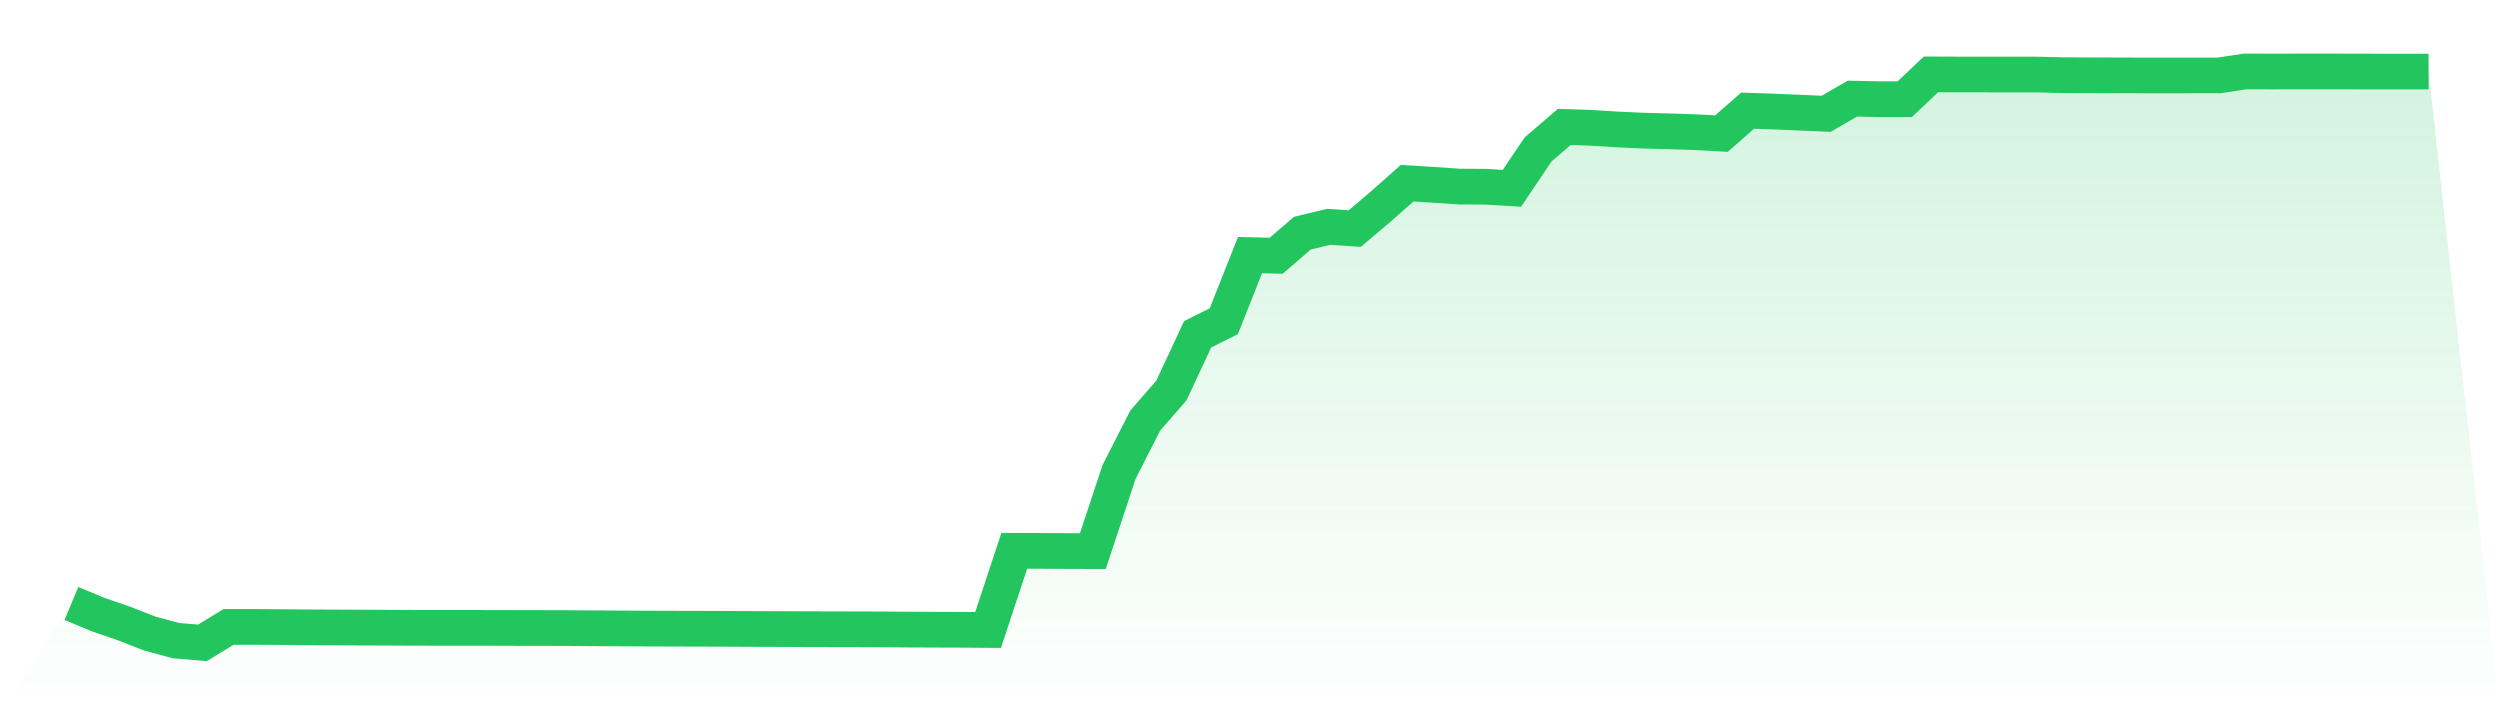 <svg viewBox="0 0 140 40" xmlns="http://www.w3.org/2000/svg">
<defs>
<linearGradient id="gradient" x1="0" x2="0" y1="0" y2="1">
<stop offset="0%" stop-color="#22c55e" stop-opacity="0.2"/>
<stop offset="100%" stop-color="#22c55e" stop-opacity="0"/>
</linearGradient>
</defs>
<path d="M4,33.794 L4,33.794 L5.467,34.406 L6.933,34.912 L8.4,35.484 L9.867,35.877 L11.333,36 L12.8,35.107 L14.267,35.108 L15.733,35.118 L17.2,35.131 L18.667,35.138 L20.133,35.145 L21.6,35.15 L23.067,35.158 L24.533,35.16 L26,35.161 L27.467,35.162 L28.933,35.167 L30.4,35.169 L31.867,35.173 L33.333,35.185 L34.8,35.193 L36.267,35.201 L37.733,35.206 L39.2,35.21 L40.667,35.215 L42.133,35.222 L43.6,35.227 L45.067,35.234 L46.533,35.238 L48,35.241 L49.467,35.246 L50.933,35.257 L52.4,35.263 L53.867,35.268 L55.333,35.278 L56.8,30.845 L58.267,30.85 L59.733,30.859 L61.2,30.864 L62.667,26.43 L64.133,23.551 L65.6,21.865 L67.067,18.719 L68.533,17.986 L70,14.287 L71.467,14.321 L72.933,13.056 L74.4,12.702 L75.867,12.801 L77.333,11.557 L78.8,10.258 L80.267,10.351 L81.733,10.449 L83.2,10.457 L84.667,10.545 L86.133,8.368 L87.6,7.108 L89.067,7.156 L90.533,7.248 L92,7.315 L93.467,7.354 L94.933,7.402 L96.4,7.482 L97.867,6.197 L99.333,6.247 L100.8,6.309 L102.267,6.372 L103.733,5.523 L105.2,5.554 L106.667,5.554 L108.133,4.166 L109.6,4.172 L111.067,4.172 L112.533,4.175 L114,4.173 L115.467,4.209 L116.933,4.216 L118.4,4.221 L119.867,4.225 L121.333,4.227 L122.8,4.224 L124.267,4.224 L125.733,4 L127.2,4.005 L128.667,4.003 L130.133,4.002 L131.6,4.004 L133.067,4.008 L134.533,4.008 L136,4.008 L140,40 L0,40 z" fill="url(#gradient)"/>
<path d="M4,33.794 L4,33.794 L5.467,34.406 L6.933,34.912 L8.4,35.484 L9.867,35.877 L11.333,36 L12.8,35.107 L14.267,35.108 L15.733,35.118 L17.2,35.131 L18.667,35.138 L20.133,35.145 L21.6,35.15 L23.067,35.158 L24.533,35.16 L26,35.161 L27.467,35.162 L28.933,35.167 L30.4,35.169 L31.867,35.173 L33.333,35.185 L34.8,35.193 L36.267,35.201 L37.733,35.206 L39.2,35.21 L40.667,35.215 L42.133,35.222 L43.6,35.227 L45.067,35.234 L46.533,35.238 L48,35.241 L49.467,35.246 L50.933,35.257 L52.4,35.263 L53.867,35.268 L55.333,35.278 L56.8,30.845 L58.267,30.85 L59.733,30.859 L61.2,30.864 L62.667,26.43 L64.133,23.551 L65.6,21.865 L67.067,18.719 L68.533,17.986 L70,14.287 L71.467,14.321 L72.933,13.056 L74.4,12.702 L75.867,12.801 L77.333,11.557 L78.8,10.258 L80.267,10.351 L81.733,10.449 L83.2,10.457 L84.667,10.545 L86.133,8.368 L87.6,7.108 L89.067,7.156 L90.533,7.248 L92,7.315 L93.467,7.354 L94.933,7.402 L96.4,7.482 L97.867,6.197 L99.333,6.247 L100.8,6.309 L102.267,6.372 L103.733,5.523 L105.2,5.554 L106.667,5.554 L108.133,4.166 L109.6,4.172 L111.067,4.172 L112.533,4.175 L114,4.173 L115.467,4.209 L116.933,4.216 L118.4,4.221 L119.867,4.225 L121.333,4.227 L122.8,4.224 L124.267,4.224 L125.733,4 L127.2,4.005 L128.667,4.003 L130.133,4.002 L131.6,4.004 L133.067,4.008 L134.533,4.008 L136,4.008" fill="none" stroke="#22c55e" stroke-width="2"/>
</svg>